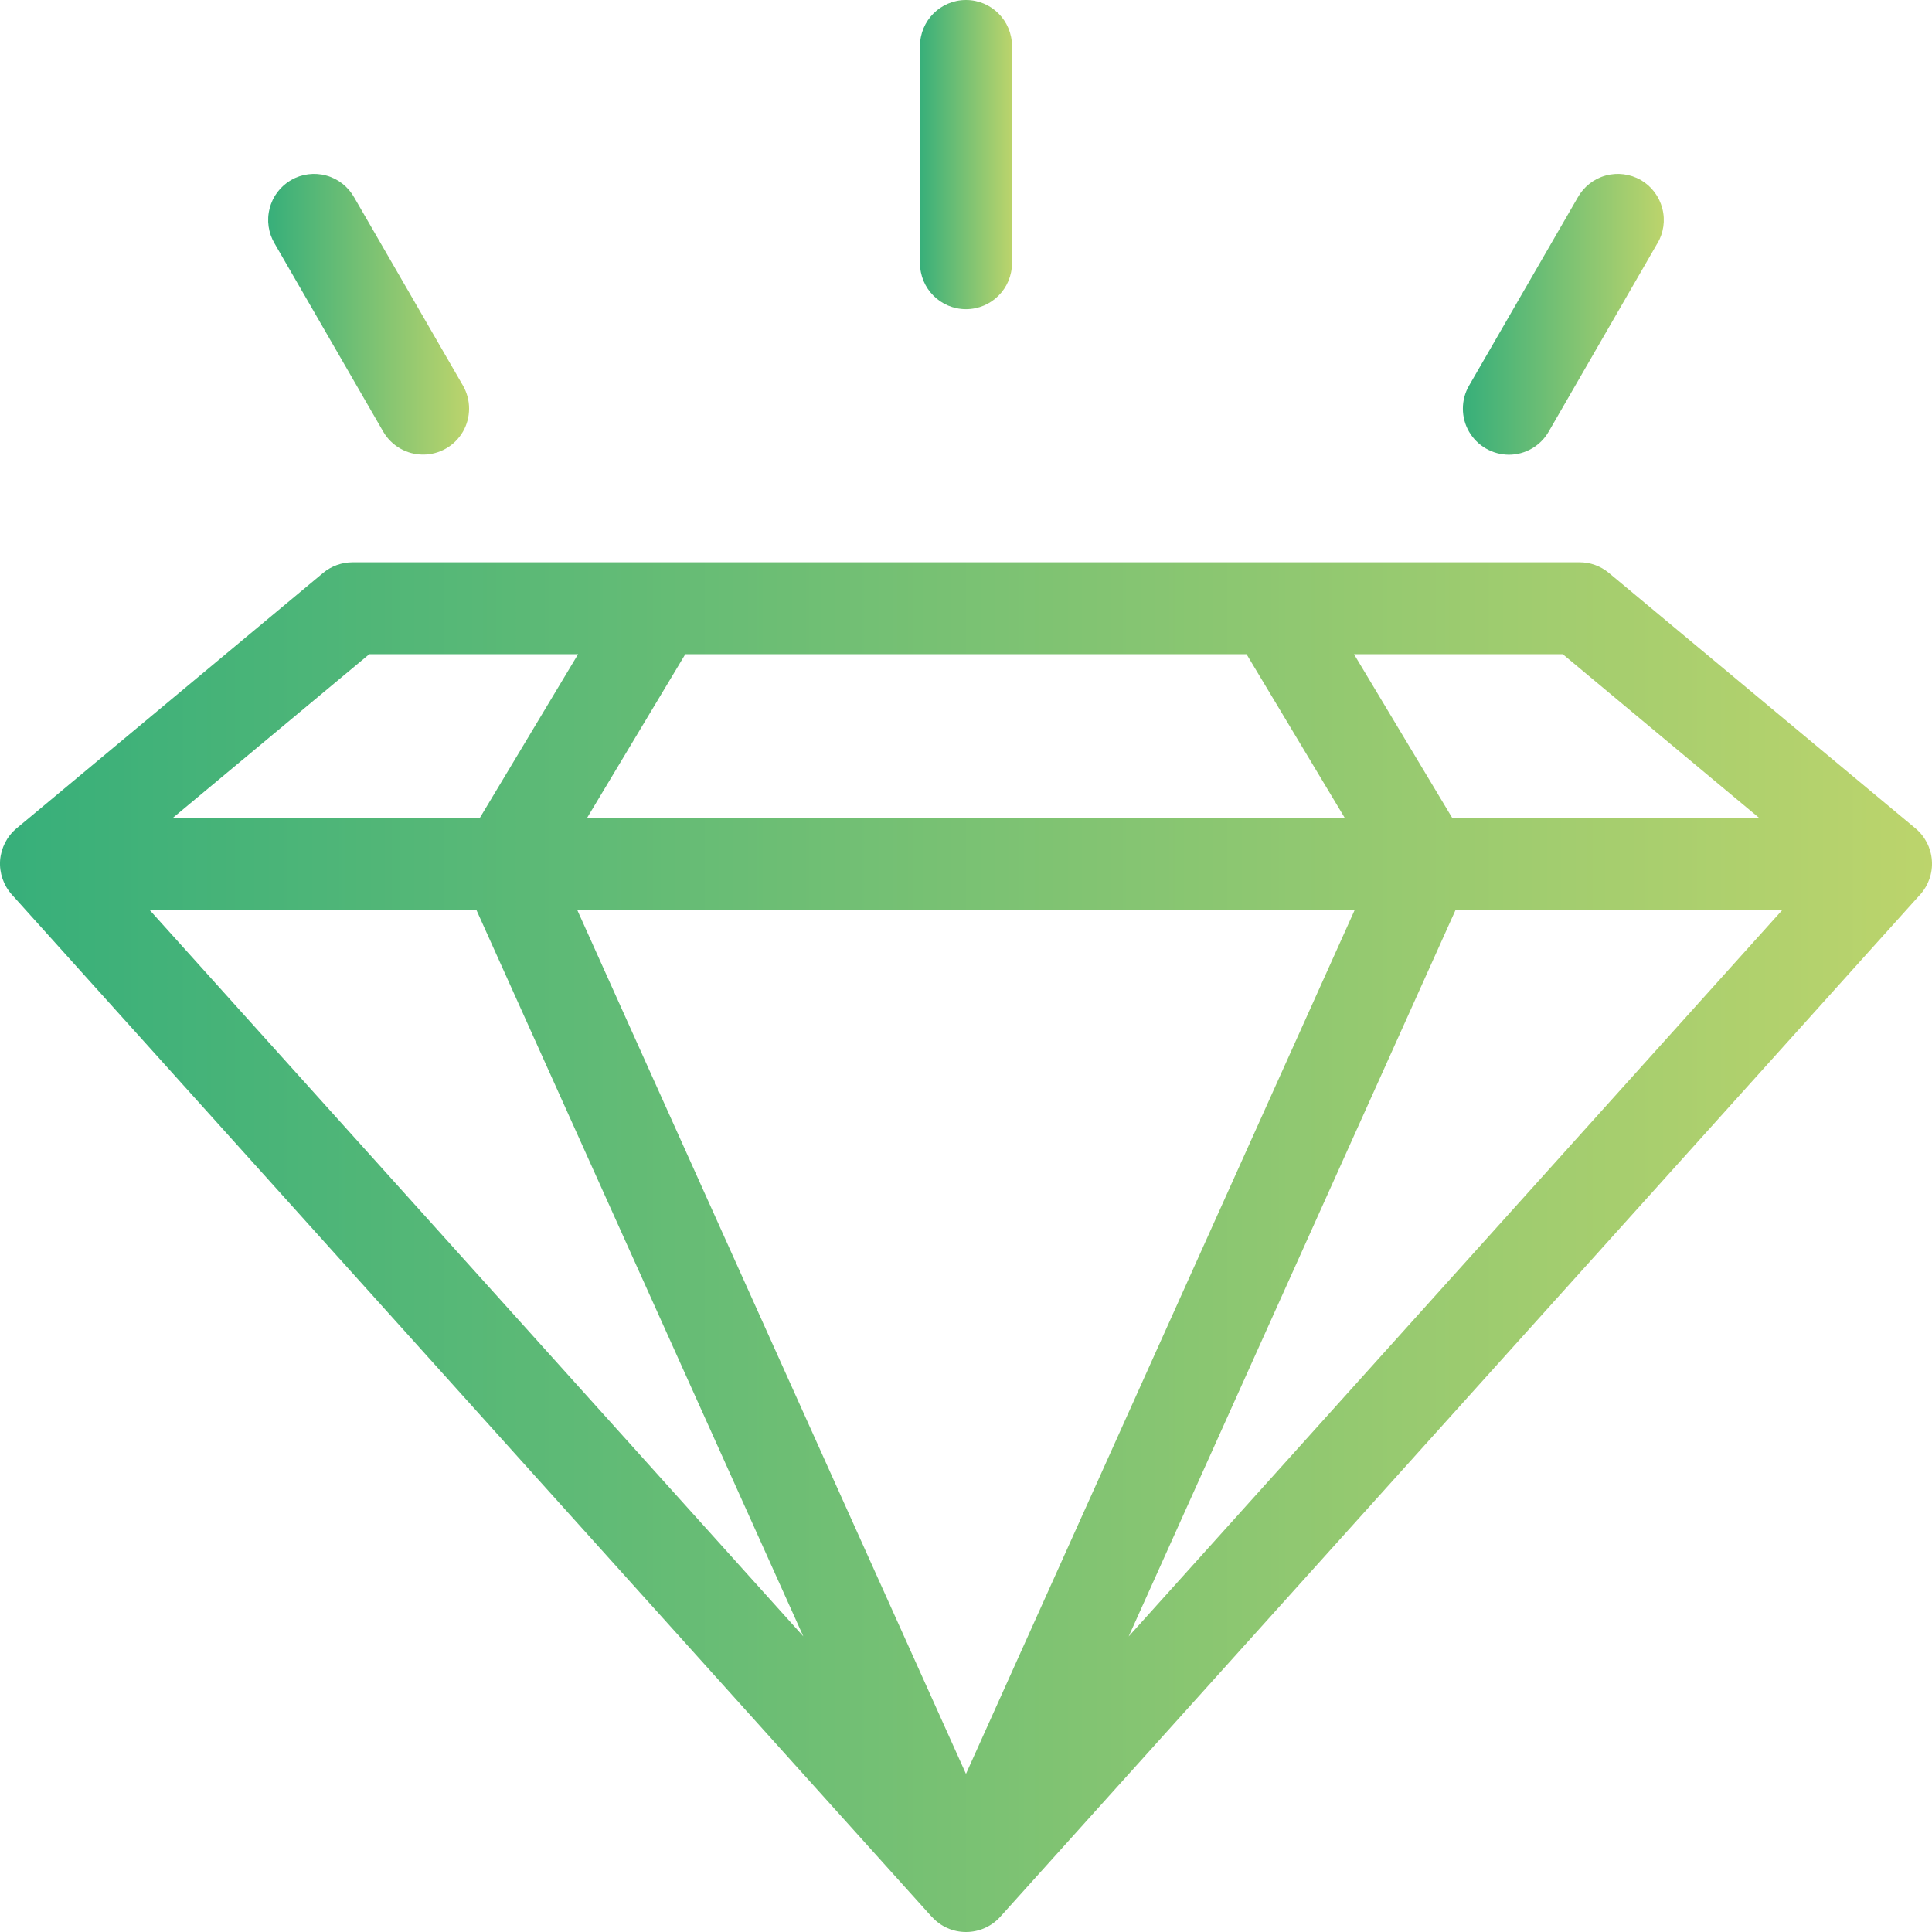 <svg width="63" height="63" viewBox="0 0 63 63" fill="none" xmlns="http://www.w3.org/2000/svg">
<path d="M52.461 18.68C52.191 18.457 51.851 18.332 51.499 18.336H11.499C11.148 18.336 10.808 18.457 10.539 18.68L0.539 27.012C0.226 27.273 0.035 27.652 0.003 28.059C-0.024 28.465 0.113 28.867 0.386 29.172L30.386 62.508V62.504C30.671 62.821 31.074 63 31.5 63C31.925 63 32.332 62.821 32.617 62.504L62.617 29.168V29.172C62.886 28.867 63.027 28.465 62.996 28.059C62.968 27.652 62.773 27.273 62.461 27.012L52.461 18.68ZM57.355 26.664H47.351L44.152 21.332H50.96L57.355 26.664ZM15.531 29.664L26.195 53.359L4.871 29.664H15.531ZM44.179 29.664L31.499 57.844L18.819 29.664H44.179ZM19.148 26.664L22.347 21.332H40.648L43.847 26.664H19.148ZM47.468 29.664H58.128L36.804 53.363L47.468 29.664ZM12.042 21.332H18.851L15.651 26.664H5.643L12.042 21.332Z" fill="url(#paint0_linear_15338_80)"/>
<path d="M32.999 8.582V1.5C32.999 0.672 32.328 0 31.5 0C30.671 0 30 0.672 30 1.5V8.582C30 9.41 30.671 10.082 31.5 10.082C32.328 10.082 32.999 9.41 32.999 8.582Z" fill="url(#paint1_linear_15338_80)"/>
<path d="M13.796 14.824C14.335 14.824 14.828 14.539 15.097 14.074C15.363 13.609 15.363 13.039 15.097 12.574L11.554 6.445C11.359 6.094 11.031 5.832 10.644 5.726C10.257 5.617 9.839 5.672 9.492 5.871C9.144 6.074 8.89 6.406 8.793 6.797C8.691 7.183 8.75 7.597 8.957 7.945L12.496 14.074C12.765 14.539 13.261 14.824 13.796 14.824Z" fill="url(#paint2_linear_15338_80)"/>
<path d="M49.203 14.828C49.738 14.828 50.234 14.539 50.499 14.078L54.039 7.945H54.042C54.249 7.597 54.308 7.183 54.206 6.797C54.105 6.406 53.855 6.074 53.507 5.871C53.156 5.672 52.742 5.617 52.355 5.726C51.968 5.832 51.64 6.094 51.445 6.445L47.902 12.578C47.636 13.039 47.636 13.613 47.902 14.074C48.171 14.539 48.664 14.824 49.199 14.828L49.203 14.828Z" fill="url(#paint3_linear_15338_80)"/>
<defs>
<linearGradient id="paint0_linear_15338_80" x1="0" y1="40.668" x2="63" y2="40.668" gradientUnits="userSpaceOnUse">
<stop stop-color="#37AF7A"/>
<stop offset="1" stop-color="#BCD46C"/>
</linearGradient>
<linearGradient id="paint1_linear_15338_80" x1="30" y1="5.041" x2="32.999" y2="5.041" gradientUnits="userSpaceOnUse">
<stop stop-color="#37AF7A"/>
<stop offset="1" stop-color="#BCD46C"/>
</linearGradient>
<linearGradient id="paint2_linear_15338_80" x1="8.744" y1="10.247" x2="15.296" y2="10.247" gradientUnits="userSpaceOnUse">
<stop stop-color="#37AF7A"/>
<stop offset="1" stop-color="#BCD46C"/>
</linearGradient>
<linearGradient id="paint3_linear_15338_80" x1="47.703" y1="10.249" x2="54.255" y2="10.249" gradientUnits="userSpaceOnUse">
<stop stop-color="#37AF7A"/>
<stop offset="1" stop-color="#BCD46C"/>
</linearGradient>
</defs>
</svg>
